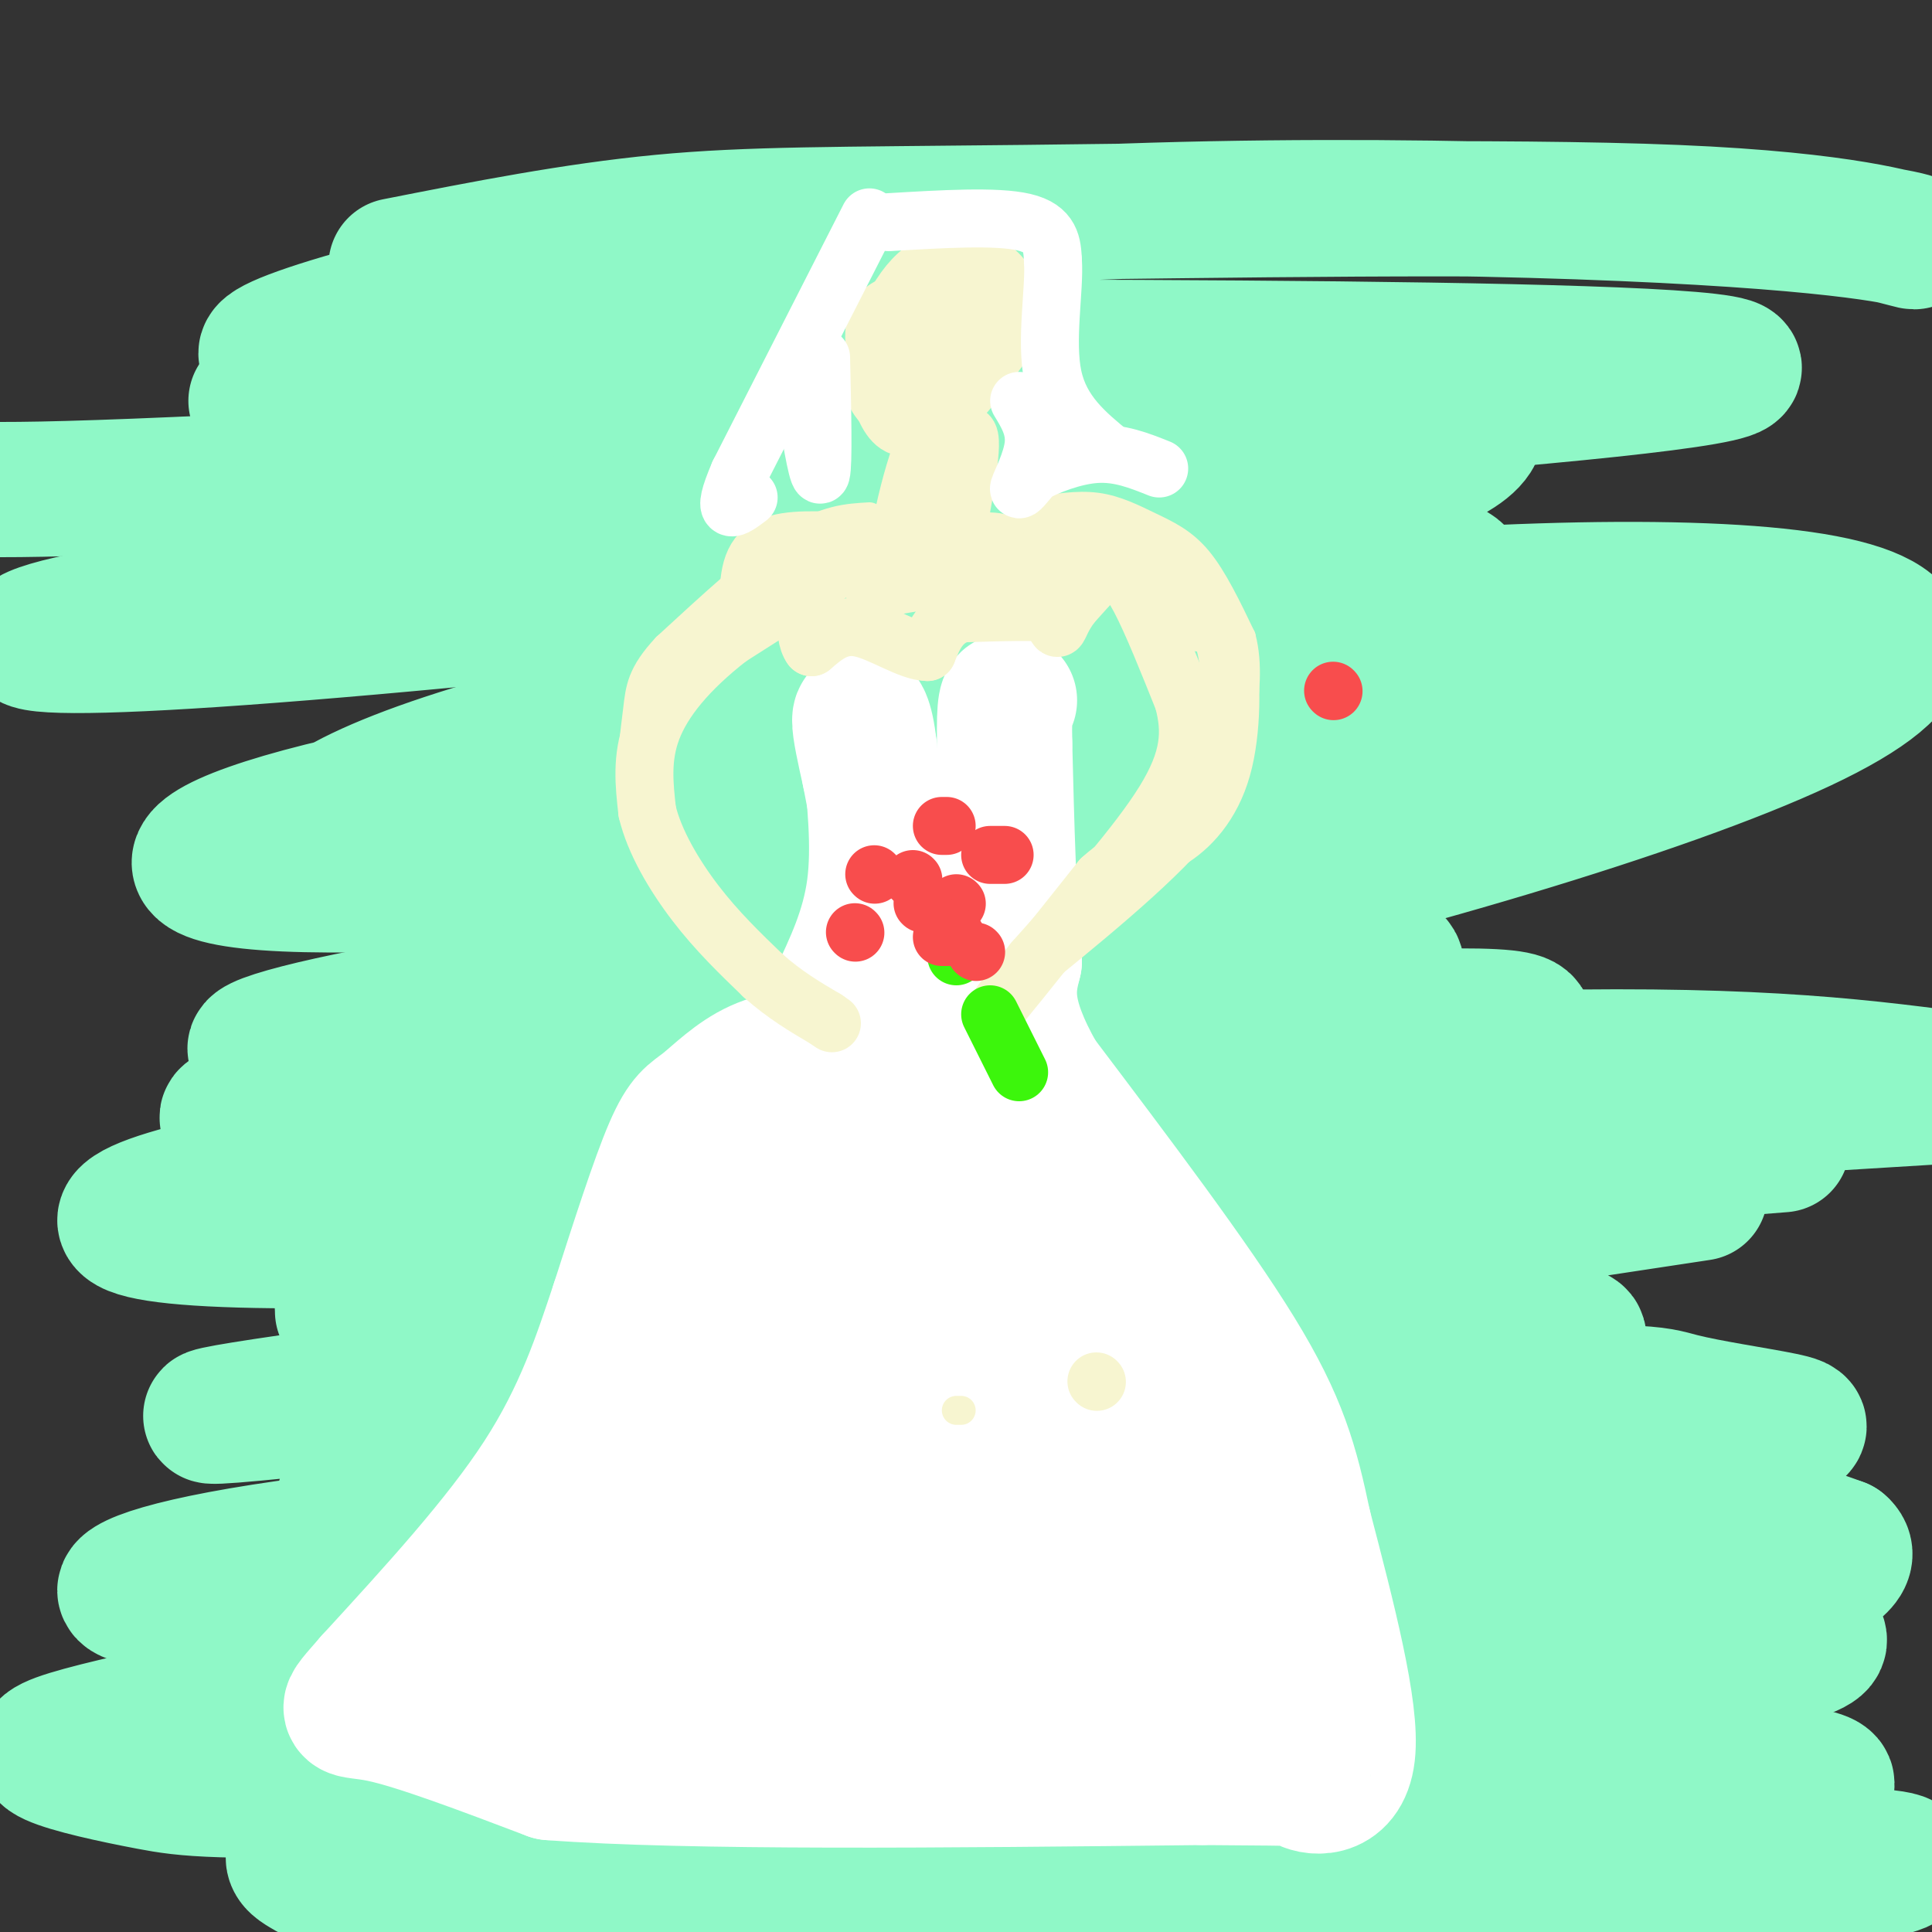 <svg viewBox='0 0 400 400' version='1.1' xmlns='http://www.w3.org/2000/svg' xmlns:xlink='http://www.w3.org/1999/xlink'><rect x="0" y="0" width="400" height="400" fill="#333333" stroke="none"/><g fill='none' stroke='#8FF8C7' stroke-width='28' stroke-linecap='round' stroke-linejoin='round'><path d='M82,55c18.435,-3.635 36.869,-7.269 55,-9c18.131,-1.731 35.957,-1.558 75,-2c39.043,-0.442 99.302,-1.498 135,0c35.698,1.498 46.833,5.551 49,6c2.167,0.449 -4.636,-2.704 -44,-5c-39.364,-2.296 -111.290,-3.733 -172,2c-60.710,5.733 -110.203,18.638 -122,24c-11.797,5.362 14.101,3.181 40,1'/><path d='M98,72c79.226,-0.143 257.292,-1.000 261,4c3.708,5.000 -166.940,15.857 -258,21c-91.060,5.143 -102.530,4.571 -114,4'/><path d='M53,83c71.986,-2.970 143.972,-5.941 187,-6c43.028,-0.059 57.100,2.793 63,7c5.900,4.207 3.630,9.769 -18,16c-21.630,6.231 -62.619,13.132 -108,19c-45.381,5.868 -95.154,10.703 -127,13c-31.846,2.297 -45.766,2.058 -44,0c1.766,-2.058 19.218,-5.933 51,-9c31.782,-3.067 77.895,-5.326 122,-7c44.105,-1.674 86.203,-2.763 107,-1c20.797,1.763 20.293,6.377 7,12c-13.293,5.623 -39.374,12.254 -74,19c-34.626,6.746 -77.798,13.606 -105,17c-27.202,3.394 -38.436,3.322 -32,1c6.436,-2.322 30.540,-6.894 71,-11c40.460,-4.106 97.274,-7.744 135,-9c37.726,-1.256 56.363,-0.128 75,1'/><path d='M363,145c7.229,2.649 -12.198,8.773 -49,15c-36.802,6.227 -90.980,12.559 -140,17c-49.020,4.441 -92.881,6.991 -115,6c-22.119,-0.991 -22.494,-5.522 -7,-11c15.494,-5.478 46.859,-11.903 90,-17c43.141,-5.097 98.059,-8.867 133,-11c34.941,-2.133 49.904,-2.631 47,1c-2.904,3.631 -23.674,11.389 -60,19c-36.326,7.611 -88.207,15.074 -127,18c-38.793,2.926 -64.499,1.314 -71,-4c-6.501,-5.314 6.203,-14.331 40,-24c33.797,-9.669 88.686,-19.992 141,-26c52.314,-6.008 102.053,-7.703 128,-4c25.947,3.703 28.101,12.805 0,26c-28.101,13.195 -86.457,30.484 -139,42c-52.543,11.516 -99.271,17.258 -146,23'/><path d='M88,215c-32.712,4.243 -41.492,3.351 -31,0c10.492,-3.351 40.256,-9.162 78,-13c37.744,-3.838 83.469,-5.703 113,-6c29.531,-0.297 42.870,0.975 41,5c-1.870,4.025 -18.947,10.805 -75,16c-56.053,5.195 -151.080,8.806 -141,7c10.080,-1.806 125.269,-9.027 184,-12c58.731,-2.973 61.006,-1.697 58,2c-3.006,3.697 -11.292,9.817 -67,14c-55.708,4.183 -158.839,6.431 -190,5c-31.161,-1.431 9.649,-6.539 52,-10c42.351,-3.461 86.243,-5.275 120,-5c33.757,0.275 57.378,2.637 81,5'/><path d='M311,223c8.511,4.551 -10.711,13.429 -43,19c-32.289,5.571 -77.644,7.833 -107,9c-29.356,1.167 -42.711,1.237 -48,0c-5.289,-1.237 -2.511,-3.782 47,-8c49.511,-4.218 145.756,-10.109 242,-16'/><path d='M369,237c-104.061,8.238 -208.121,16.475 -270,19c-61.879,2.525 -81.576,-0.663 -70,-6c11.576,-5.337 54.424,-12.821 112,-19c57.576,-6.179 129.879,-11.051 177,-12c47.121,-0.949 69.061,2.026 91,5'/><path d='M352,247c-59.244,8.986 -118.489,17.972 -156,23c-37.511,5.028 -53.289,6.099 -72,6c-18.711,-0.099 -40.355,-1.367 -49,-3c-8.645,-1.633 -4.291,-3.631 19,-8c23.291,-4.369 65.519,-11.111 108,-15c42.481,-3.889 85.214,-4.926 106,-5c20.786,-0.074 19.626,0.817 14,3c-5.626,2.183 -15.719,5.660 -16,8c-0.281,2.340 9.250,3.545 -43,11c-52.250,7.455 -166.280,21.161 -204,25c-37.720,3.839 0.872,-2.191 42,-7c41.128,-4.809 84.794,-8.399 125,-10c40.206,-1.601 76.954,-1.215 92,0c15.046,1.215 8.391,3.257 -1,6c-9.391,2.743 -21.516,6.185 -35,9c-13.484,2.815 -28.326,5.002 -63,9c-34.674,3.998 -89.182,9.807 -118,12c-28.818,2.193 -31.948,0.769 -29,-1c2.948,-1.769 11.974,-3.885 21,-6'/><path d='M93,304c44.665,-4.043 145.826,-11.151 197,-14c51.174,-2.849 52.361,-1.440 58,0c5.639,1.440 15.731,2.910 21,4c5.269,1.090 5.714,1.799 -7,5c-12.714,3.201 -38.587,8.893 -61,13c-22.413,4.107 -41.367,6.627 -84,10c-42.633,3.373 -108.945,7.598 -147,9c-38.055,1.402 -47.851,-0.018 -43,-3c4.851,-2.982 24.351,-7.525 63,-11c38.649,-3.475 96.446,-5.883 142,-7c45.554,-1.117 78.864,-0.942 92,0c13.136,0.942 6.096,2.653 -3,5c-9.096,2.347 -20.248,5.331 -37,8c-16.752,2.669 -39.103,5.023 -61,7c-21.897,1.977 -43.342,3.576 -74,4c-30.658,0.424 -70.531,-0.326 -87,-1c-16.469,-0.674 -9.534,-1.272 -3,-3c6.534,-1.728 12.669,-4.586 25,-7c12.331,-2.414 30.859,-4.384 54,-6c23.141,-1.616 50.893,-2.876 79,-4c28.107,-1.124 56.567,-2.110 81,-2c24.433,0.110 44.838,1.317 58,3c13.162,1.683 19.081,3.841 25,6'/><path d='M381,320c3.138,2.629 -1.517,6.200 -12,10c-10.483,3.800 -26.794,7.828 -42,11c-15.206,3.172 -29.306,5.487 -70,8c-40.694,2.513 -107.981,5.226 -146,6c-38.019,0.774 -46.769,-0.389 -49,-2c-2.231,-1.611 2.058,-3.670 14,-6c11.942,-2.330 31.536,-4.933 47,-7c15.464,-2.067 26.798,-3.599 68,-5c41.202,-1.401 112.273,-2.672 148,-2c35.727,0.672 36.109,3.289 37,5c0.891,1.711 2.289,2.518 -6,5c-8.289,2.482 -26.266,6.639 -42,10c-15.734,3.361 -29.224,5.925 -75,9c-45.776,3.075 -123.838,6.661 -166,8c-42.162,1.339 -48.425,0.431 -56,-1c-7.575,-1.431 -16.462,-3.385 -20,-5c-3.538,-1.615 -1.725,-2.889 6,-5c7.725,-2.111 21.363,-5.057 32,-7c10.637,-1.943 18.273,-2.882 57,-4c38.727,-1.118 108.544,-2.413 145,-2c36.456,0.413 39.550,2.536 45,4c5.450,1.464 13.255,2.269 13,5c-0.255,2.731 -8.569,7.389 -16,11c-7.431,3.611 -13.980,6.175 -44,10c-30.020,3.825 -83.510,8.913 -137,14'/><path d='M112,390c-30.135,2.258 -36.971,0.902 -41,0c-4.029,-0.902 -5.251,-1.352 -8,-3c-2.749,-1.648 -7.026,-4.495 15,-9c22.026,-4.505 70.356,-10.668 100,-14c29.644,-3.332 40.603,-3.833 73,-3c32.397,0.833 86.231,2.999 110,5c23.769,2.001 17.474,3.835 13,6c-4.474,2.165 -7.128,4.660 -13,8c-5.872,3.340 -14.964,7.526 -41,11c-26.036,3.474 -69.018,6.237 -112,9'/><path d='M162,396c0.238,-2.744 0.476,-5.488 47,-8c46.524,-2.512 139.333,-4.792 171,-4c31.667,0.792 2.190,4.655 -15,7c-17.190,2.345 -22.095,3.173 -27,4'/></g>
<g fill='none' stroke='#FFFFFF' stroke-width='28' stroke-linecap='round' stroke-linejoin='round'><path d='M173,218c-5.661,0.440 -11.321,0.881 -16,3c-4.679,2.119 -8.375,5.917 -11,8c-2.625,2.083 -4.179,2.452 -7,9c-2.821,6.548 -6.911,19.274 -11,32'/><path d='M128,270c-3.711,11.111 -7.489,22.889 -16,36c-8.511,13.111 -21.756,27.556 -35,42'/><path d='M77,348c-6.556,7.556 -5.444,5.444 2,7c7.444,1.556 21.222,6.778 35,12'/><path d='M114,367c28.333,2.167 81.667,1.583 135,1'/><path d='M249,368c25.000,0.179 20.000,0.125 21,1c1.000,0.875 8.000,2.679 9,-6c1.000,-8.679 -4.000,-27.839 -9,-47'/><path d='M270,316c-2.689,-12.778 -4.911,-21.222 -14,-36c-9.089,-14.778 -25.044,-35.889 -41,-57'/><path d='M215,223c-7.667,-13.500 -6.333,-18.750 -5,-24'/><path d='M210,199c-1.167,-11.500 -1.583,-28.250 -2,-45'/><path d='M208,154c-0.167,-9.000 0.417,-9.000 1,-9'/><path d='M173,207c3.417,-7.167 6.833,-14.333 8,-23c1.167,-8.667 0.083,-18.833 -1,-29'/><path d='M180,155c-0.689,-6.333 -1.911,-7.667 -2,-6c-0.089,1.667 0.956,6.333 2,11'/><path d='M180,160c1.286,6.655 3.500,17.792 5,30c1.500,12.208 2.286,25.488 0,35c-2.286,9.512 -7.643,15.256 -13,21'/><path d='M172,246c-6.600,8.156 -16.600,18.044 -29,35c-12.400,16.956 -27.200,40.978 -42,65'/><path d='M101,346c-2.217,6.628 13.240,-9.301 21,-15c7.760,-5.699 7.822,-1.167 12,-15c4.178,-13.833 12.471,-46.032 21,-62c8.529,-15.968 17.294,-15.705 21,-15c3.706,0.705 2.353,1.853 1,3'/><path d='M177,242c1.226,0.888 3.793,1.609 -7,24c-10.793,22.391 -34.944,66.451 -41,81c-6.056,14.549 5.984,-0.415 16,-13c10.016,-12.585 18.008,-22.793 26,-33'/><path d='M171,301c6.505,-8.828 9.768,-14.399 14,-29c4.232,-14.601 9.433,-38.233 12,-41c2.567,-2.767 2.499,15.332 -2,36c-4.499,20.668 -13.428,43.905 -17,58c-3.572,14.095 -1.786,19.047 0,24'/><path d='M178,349c0.594,4.204 2.079,2.715 3,1c0.921,-1.715 1.278,-3.656 4,-6c2.722,-2.344 7.810,-5.093 10,-30c2.190,-24.907 1.483,-71.974 8,-75c6.517,-3.026 20.259,37.987 34,79'/><path d='M237,318c11.655,26.881 23.792,54.583 21,43c-2.792,-11.583 -20.512,-62.452 -28,-86c-7.488,-23.548 -4.744,-19.774 -2,-16'/><path d='M228,259c5.708,6.767 20.976,31.685 28,48c7.024,16.315 5.802,24.026 3,33c-2.802,8.974 -7.184,19.209 -10,23c-2.816,3.791 -4.066,1.136 -7,-3c-2.934,-4.136 -7.553,-9.753 -14,-22c-6.447,-12.247 -14.724,-31.123 -23,-50'/><path d='M205,288c-3.964,9.940 -2.375,59.792 -8,73c-5.625,13.208 -18.464,-10.226 -27,-20c-8.536,-9.774 -12.768,-5.887 -17,-2'/><path d='M153,339c-4.298,0.750 -6.542,3.625 8,7c14.542,3.375 45.869,7.250 59,5c13.131,-2.250 8.065,-10.625 3,-19'/><path d='M223,332c-1.500,-2.500 -6.750,0.750 -12,4'/></g>
<g fill='none' stroke='#F7F5D0' stroke-width='12' stroke-linecap='round' stroke-linejoin='round'><path d='M227,286c0.000,0.000 0.100,0.100 0.1,0.1'/></g>
<g fill='none' stroke='#F7F5D0' stroke-width='6' stroke-linecap='round' stroke-linejoin='round'><path d='M199,292c0.000,0.000 -1.000,0.000 -1,0'/><path d='M180,107c-4.500,0.250 -9.000,0.500 -16,5c-7.000,4.500 -16.500,13.250 -26,22'/><path d='M138,134c-5.282,5.630 -5.488,8.705 -6,13c-0.512,4.295 -1.330,9.810 -1,15c0.330,5.190 1.809,10.054 4,14c2.191,3.946 5.096,6.973 8,10'/><path d='M143,186c5.833,5.833 16.417,15.417 27,25'/><path d='M170,211c4.333,4.500 1.667,3.250 -1,2'/><path d='M214,106c4.494,-0.762 8.988,-1.524 13,-1c4.012,0.524 7.542,2.333 11,4c3.458,1.667 6.845,3.190 10,7c3.155,3.810 6.077,9.905 9,16'/><path d='M257,132c1.488,5.631 0.708,11.708 0,18c-0.708,6.292 -1.345,12.798 -9,22c-7.655,9.202 -22.327,21.101 -37,33'/><path d='M211,205c-7.333,6.333 -7.167,5.667 -7,5'/></g>
<g fill='none' stroke='#F7F5D0' stroke-width='12' stroke-linecap='round' stroke-linejoin='round'><path d='M184,111c0.000,0.000 -33.000,21.000 -33,21'/><path d='M151,132c-8.644,6.733 -13.756,13.067 -16,19c-2.244,5.933 -1.622,11.467 -1,17'/><path d='M134,168c1.444,6.200 5.556,13.200 10,19c4.444,5.800 9.222,10.400 14,15'/><path d='M158,202c4.500,4.000 8.750,6.500 13,9'/><path d='M171,211c2.167,1.500 1.083,0.750 0,0'/><path d='M213,110c5.644,2.111 11.289,4.222 15,6c3.711,1.778 5.489,3.222 8,8c2.511,4.778 5.756,12.889 9,21'/><path d='M245,145c1.711,6.467 1.489,12.133 -4,21c-5.489,8.867 -16.244,20.933 -27,33'/><path d='M214,199c-6.422,8.022 -8.978,11.578 -6,8c2.978,-3.578 11.489,-14.289 20,-25'/><path d='M228,182c5.630,-5.134 9.705,-5.469 14,-8c4.295,-2.531 8.810,-7.258 11,-15c2.190,-7.742 2.054,-18.498 1,-24c-1.054,-5.502 -3.027,-5.751 -5,-6'/><path d='M249,129c-2.738,-3.405 -7.083,-8.917 -10,-12c-2.917,-3.083 -4.405,-3.738 -7,-2c-2.595,1.738 -6.298,5.869 -10,10'/><path d='M222,125c-2.178,2.800 -2.622,4.800 -3,5c-0.378,0.200 -0.689,-1.400 -1,-3'/><path d='M218,127c-3.333,-0.500 -11.167,-0.250 -19,0'/><path d='M199,127c-4.333,1.333 -5.667,4.667 -7,8'/><path d='M192,135c-3.756,-0.044 -9.644,-4.156 -14,-5c-4.356,-0.844 -7.178,1.578 -10,4'/><path d='M168,134c-1.867,-2.444 -1.533,-10.556 3,-15c4.533,-4.444 13.267,-5.222 22,-6'/><path d='M193,113c7.929,-1.214 16.750,-1.250 13,0c-3.750,1.250 -20.071,3.786 -25,5c-4.929,1.214 1.536,1.107 8,1'/><path d='M189,119c6.933,-0.511 20.267,-2.289 20,-2c-0.267,0.289 -14.133,2.644 -28,5'/><path d='M181,122c-1.111,-0.511 10.111,-4.289 14,-10c3.889,-5.711 0.444,-13.356 -3,-21'/><path d='M192,91c-2.422,3.444 -6.978,22.556 -6,25c0.978,2.444 7.489,-11.778 14,-26'/><path d='M200,90c2.000,-0.833 0.000,10.083 -2,21'/><path d='M185,63c-1.917,0.982 -3.833,1.964 -4,6c-0.167,4.036 1.417,11.125 4,15c2.583,3.875 6.167,4.536 10,2c3.833,-2.536 7.917,-8.268 12,-14'/><path d='M207,72c2.660,-5.228 3.311,-11.298 0,-15c-3.311,-3.702 -10.584,-5.035 -16,-1c-5.416,4.035 -8.976,13.439 -10,19c-1.024,5.561 0.488,7.281 2,9'/><path d='M183,84c1.167,2.873 3.084,5.556 6,4c2.916,-1.556 6.831,-7.351 9,-11c2.169,-3.649 2.592,-5.153 1,-8c-1.592,-2.847 -5.198,-7.036 -8,-6c-2.802,1.036 -4.801,7.296 -5,11c-0.199,3.704 1.400,4.852 3,6'/><path d='M189,80c1.330,1.291 3.157,1.518 5,0c1.843,-1.518 3.704,-4.783 5,-7c1.296,-2.217 2.028,-3.388 1,-5c-1.028,-1.612 -3.815,-3.665 -6,-1c-2.185,2.665 -3.767,10.047 -3,10c0.767,-0.047 3.884,-7.524 7,-15'/><path d='M198,62c0.667,-1.500 -1.167,2.250 -3,6'/><path d='M174,112c-6.417,-0.250 -12.833,-0.500 -16,2c-3.167,2.500 -3.083,7.750 -3,13'/><path d='M155,127c-0.500,2.167 -0.250,1.083 0,0'/><path d='M221,120c3.750,-4.833 7.500,-9.667 4,-9c-3.500,0.667 -14.250,6.833 -25,13'/><path d='M200,124c-4.167,2.167 -2.083,1.083 0,0'/></g>
<g fill='none' stroke='#3CF60C' stroke-width='12' stroke-linecap='round' stroke-linejoin='round'><path d='M197,194c0.000,0.000 1.000,4.000 1,4'/><path d='M205,210c0.000,0.000 6.000,12.000 6,12'/></g>
<g fill='none' stroke='#F84D4D' stroke-width='12' stroke-linecap='round' stroke-linejoin='round'><path d='M276,143c0.000,0.000 0.100,0.100 0.1,0.1'/><path d='M177,193c0.000,0.000 0.100,0.100 0.1,0.1'/><path d='M195,171c0.000,0.000 1.000,0.000 1,0'/><path d='M198,187c0.000,0.000 0.100,0.100 0.1,0.1'/><path d='M189,182c0.000,0.000 0.100,0.100 0.1,0.1'/><path d='M195,194c0.000,0.000 3.000,0.000 3,0'/><path d='M208,177c0.000,0.000 -3.000,0.000 -3,0'/><path d='M191,187c0.000,0.000 0.100,0.100 0.1,0.1'/><path d='M181,181c0.000,0.000 0.100,0.100 0.1,0.1'/><path d='M202,197c0.000,0.000 0.100,0.100 0.1,0.1'/></g>
<g fill='none' stroke='#FFFFFF' stroke-width='12' stroke-linecap='round' stroke-linejoin='round'><path d='M184,46c11.167,-0.667 22.333,-1.333 28,0c5.667,1.333 5.833,4.667 6,8'/><path d='M218,54c0.400,5.867 -1.600,16.533 0,24c1.600,7.467 6.800,11.733 12,16'/><path d='M180,45c0.000,0.000 -27.000,53.000 -27,53'/><path d='M153,98c-4.167,9.667 -1.083,7.333 2,5'/><path d='M167,85c1.250,7.417 2.500,14.833 3,13c0.500,-1.833 0.250,-12.917 0,-24'/><path d='M211,83c1.667,2.733 3.333,5.467 3,9c-0.333,3.533 -2.667,7.867 -3,9c-0.333,1.133 1.333,-0.933 3,-3'/><path d='M214,98c2.778,-1.489 8.222,-3.711 13,-4c4.778,-0.289 8.889,1.356 13,3'/></g>
</svg>
